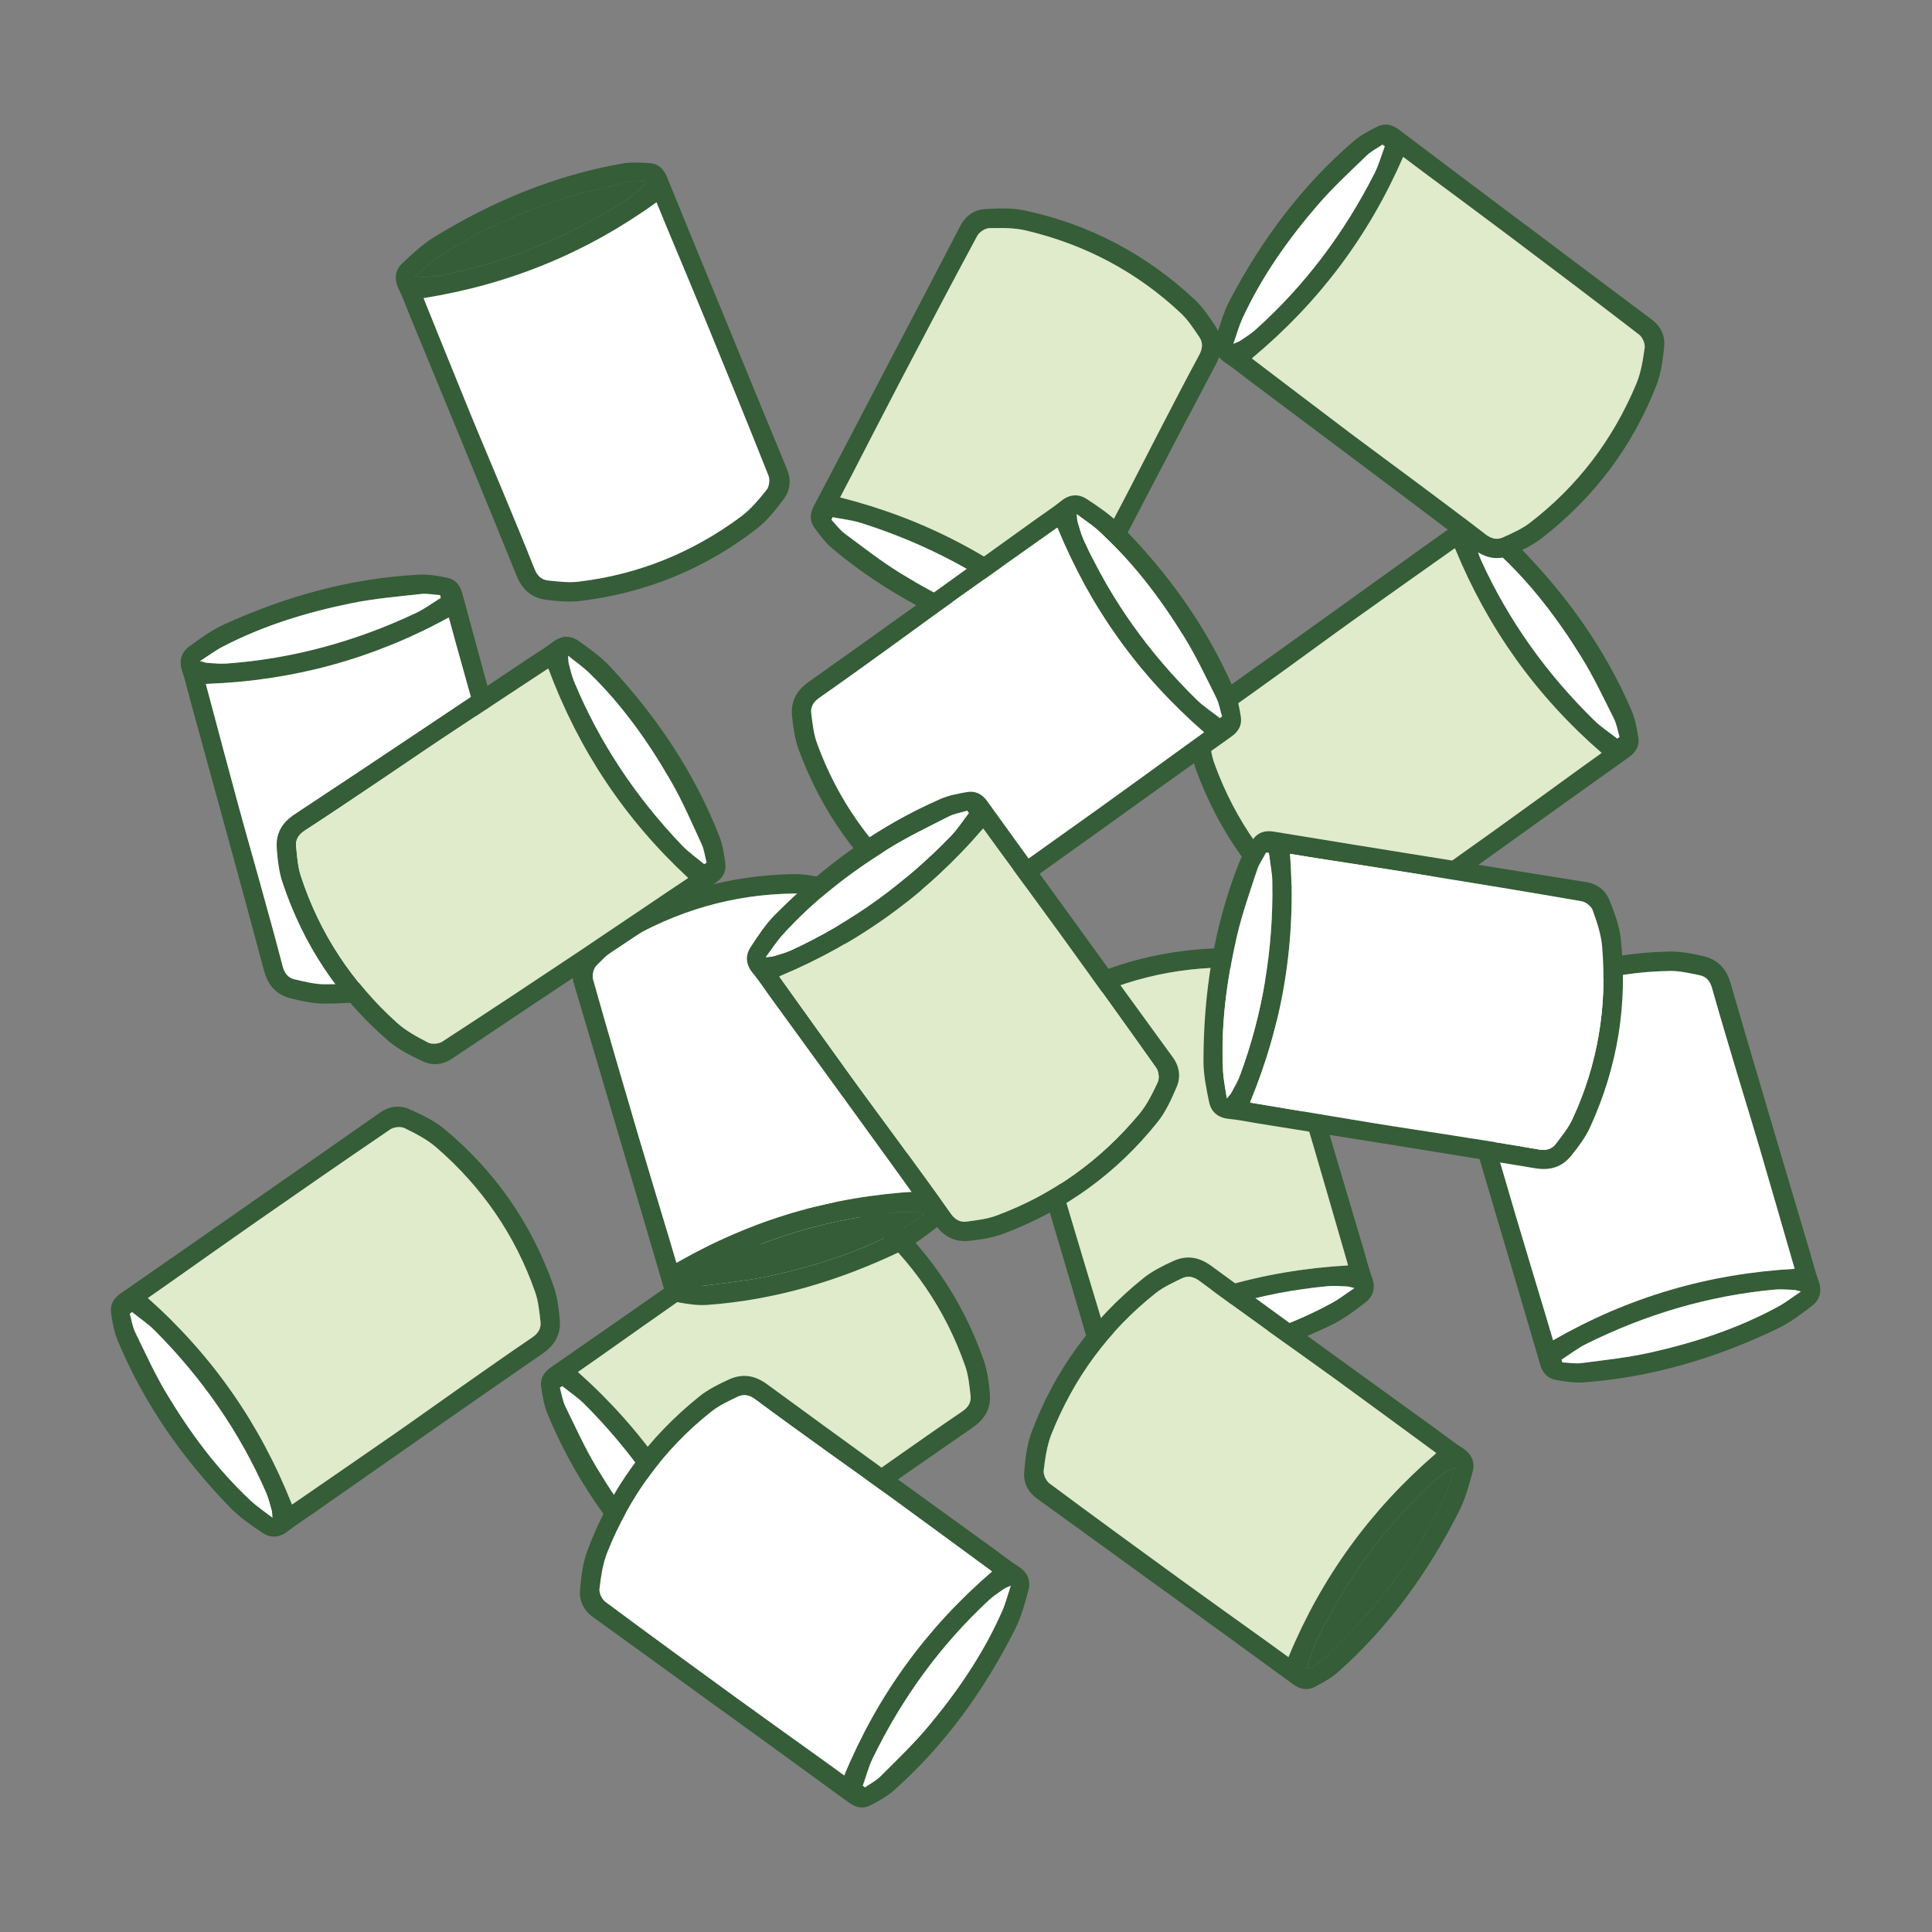 <?xml version="1.0" encoding="UTF-8"?>
<svg id="_レイヤー_1" data-name="レイヤー 1" xmlns="http://www.w3.org/2000/svg" viewBox="0 0 512 512">
  <rect x="0" y="0" width="512" height="512" fill="#808080" stroke="none"/>
  <defs>
    <style>
      .cls-1 {
        fill: #dfebca;
      }

      .cls-2 {
        fill: #fff;
      }

      .cls-3 {
        fill: #355d37;
      }
    </style>
  </defs>
  <g>
    <path class="cls-3" d="M397.62,225.02c-11.35,8.13-22.71,16.23-34.02,24.4-2.51,1.81-5.26,2.14-7.9,1-3.23-1.4-6.55-2.93-9.26-5.11-13.57-10.95-23.36-24.73-29.4-41.09-1.03-2.8-1.48-5.88-1.79-8.88-.41-3.86,1.04-6.79,4.43-9.19,20.26-14.34,40.38-28.88,60.55-43.35,2.1-1.51,4.29-2.91,6.28-4.54,2.21-1.81,4.59-2.02,6.81-.56,3.06,2.01,6.17,4.09,8.73,6.66,12.71,12.81,23.17,27.25,30.32,43.91.95,2.22,1.4,4.69,1.79,7.1.36,2.2-.56,3.93-2.47,5.28-11.39,8.08-22.72,16.24-34.07,24.37h0ZM385.59,145.33s-.13,0-.23.08c-8.96,6.35-17.94,12.68-26.88,19.06-5.78,4.13-11.49,8.35-17.25,12.51-6.24,4.5-12.47,9.01-18.78,13.41-1.58,1.1-2.36,2.45-2.13,4.22.35,2.61.62,5.31,1.5,7.76,5.47,15.09,14.5,27.77,26.74,38.09,2.47,2.08,5.5,3.57,8.45,4.98.99.47,2.83.27,3.75-.38,11.81-8.25,23.55-16.61,35.26-24.99,7.67-5.49,15.29-11.06,22.93-16.59,1.86-1.35,3.74-2.68,5.49-3.94-17.33-15.03-30.16-33-38.87-54.2ZM390.7,141.73c.11,1.11.09,1.55.21,1.95.49,1.6.89,3.25,1.58,4.77,7.29,16.06,17.43,30.13,30.01,42.46,1.84,1.8,4.05,3.22,6.09,4.82.2-.15.4-.3.6-.45-.49-1.63-.75-3.38-1.5-4.88-2.75-5.47-5.36-11.04-8.58-16.24-6.37-10.3-13.68-19.91-22.69-28.09-1.63-1.48-3.51-2.68-5.72-4.35Z"/>
    <path class="cls-1" d="M385.59,145.33c8.71,21.2,21.55,39.17,38.87,54.2-1.75,1.26-3.63,2.59-5.49,3.94-7.64,5.53-15.26,11.1-22.93,16.59-11.72,8.38-23.45,16.74-35.26,24.99-.92.65-2.76.85-3.75.38-2.94-1.4-5.98-2.9-8.45-4.98-12.24-10.32-21.27-23-26.74-38.09-.89-2.45-1.15-5.15-1.5-7.76-.24-1.77.55-3.12,2.13-4.22,6.31-4.4,12.54-8.91,18.78-13.41,5.76-4.15,11.47-8.38,17.25-12.51,8.94-6.38,17.91-12.71,26.88-19.06.1-.07.24-.08.23-.08Z"/>
    <path class="cls-2" d="M390.7,141.73c2.21,1.67,4.09,2.87,5.72,4.35,9.02,8.18,16.32,17.79,22.69,28.09,3.21,5.19,5.83,10.77,8.58,16.24.75,1.5,1.01,3.25,1.5,4.88-.2.15-.4.3-.6.45-2.04-1.6-4.25-3.02-6.09-4.82-12.58-12.32-22.71-26.4-30.01-42.46-.69-1.52-1.08-3.17-1.58-4.77-.12-.4-.1-.85-.21-1.95Z"/>
  </g>
  <g>
    <path class="cls-3" d="M235.12,96.97c6.47-12.37,12.96-24.72,19.38-37.11,1.43-2.75,3.73-4.28,6.6-4.45,3.51-.21,7.17-.34,10.57.39,17.05,3.66,32,11.55,44.76,23.43,2.19,2.04,3.97,4.59,5.6,7.12,2.1,3.26,2.14,6.53.19,10.2-11.62,21.93-23.03,43.98-34.52,65.98-1.2,2.29-2.52,4.53-3.56,6.88-1.16,2.61-3.18,3.87-5.83,3.57-3.63-.42-7.35-.87-10.79-2.02-17.12-5.71-32.96-13.88-46.86-25.53-1.85-1.55-3.36-3.56-4.8-5.53-1.31-1.8-1.27-3.76-.17-5.83,6.52-12.34,12.96-24.73,19.43-37.11h0ZM281.77,162.69s.11-.07.17-.17c5.14-9.71,10.3-19.4,15.4-29.13,3.3-6.29,6.49-12.63,9.76-18.94,3.54-6.83,7.07-13.66,10.72-20.43.91-1.69,1.01-3.25,0-4.73-1.49-2.17-2.94-4.46-4.84-6.25-11.68-11-25.45-18.25-41.03-21.95-3.14-.75-6.52-.71-9.78-.64-1.1.03-2.64,1.03-3.18,2.03-6.83,12.69-13.53,25.44-20.22,38.2-4.38,8.36-8.67,16.76-13,25.14-1.06,2.04-2.13,4.08-3.13,5.99,22.24,5.61,41.8,15.87,59.13,30.87ZM278.83,168.2c-.6-.94-.78-1.35-1.07-1.65-1.16-1.21-2.26-2.5-3.56-3.55-13.75-11.05-29.14-19.05-45.92-24.38-2.45-.78-5.07-1.05-7.61-1.56-.11.22-.22.45-.34.67,1.17,1.24,2.19,2.68,3.54,3.68,4.92,3.64,9.76,7.44,14.97,10.63,10.33,6.32,21.18,11.61,32.92,14.85,2.12.59,4.34.81,7.07,1.31Z"/>
    <path class="cls-1" d="M281.77,162.69c-17.32-15-36.89-25.26-59.13-30.87,1-1.91,2.07-3.95,3.13-5.99,4.33-8.38,8.62-16.78,13-25.14,6.68-12.76,13.39-25.52,20.22-38.2.53-.99,2.08-2,3.18-2.03,3.26-.07,6.64-.11,9.78.64,15.58,3.7,29.35,10.95,41.03,21.95,1.9,1.79,3.35,4.08,4.84,6.25,1.01,1.48.92,3.03,0,4.73-3.65,6.77-7.18,13.6-10.72,20.43-3.27,6.3-6.46,12.65-9.76,18.94-5.1,9.73-10.26,19.42-15.4,29.13-.06.11-.18.18-.17.17Z"/>
    <path class="cls-2" d="M278.83,168.2c-2.72-.49-4.94-.72-7.07-1.31-11.74-3.24-22.59-8.53-32.92-14.85-5.21-3.19-10.06-6.99-14.97-10.63-1.35-1-2.37-2.44-3.54-3.68.11-.22.22-.45.34-.67,2.54.51,5.16.78,7.61,1.56,16.78,5.33,32.17,13.33,45.92,24.38,1.3,1.04,2.4,2.34,3.56,3.55.29.3.47.71,1.07,1.65Z"/>
  </g>
  <g>
    <path class="cls-3" d="M277.98,320.56c-3.95-13.38-7.88-26.78-11.88-40.15-.89-2.97-.3-5.67,1.65-7.79,2.38-2.59,4.92-5.23,7.87-7.07,14.8-9.22,31.03-13.95,48.46-14.29,2.99-.06,6.04.53,8.98,1.22,3.77.88,6.08,3.21,7.23,7.2,6.9,23.84,14.02,47.62,21.07,71.42.73,2.48,1.34,5,2.23,7.42.98,2.68.4,5-1.71,6.62-2.9,2.23-5.89,4.49-9.16,6.06-16.28,7.8-33.34,12.94-51.43,14.23-2.41.17-4.89-.22-7.29-.64-2.19-.38-3.52-1.82-4.18-4.07-3.9-13.41-7.88-26.79-11.84-40.18h0ZM357.2,335.35s.04-.12,0-.24c-3.05-10.55-6.09-21.11-9.18-31.64-2-6.81-4.12-13.59-6.15-20.4-2.2-7.37-4.42-14.73-6.5-22.14-.52-1.85-1.54-3.04-3.29-3.39-2.58-.53-5.22-1.16-7.82-1.13-16.05.22-30.98,4.58-44.75,12.76-2.78,1.65-5.18,4.02-7.47,6.34-.77.78-1.18,2.58-.88,3.67,3.91,13.87,7.96,27.69,12.03,41.51,2.67,9.05,5.43,18.07,8.14,27.11.66,2.2,1.31,4.41,1.92,6.48,19.88-11.43,41.08-17.66,63.96-18.93ZM358.92,341.36c-1.08-.25-1.5-.42-1.92-.44-1.67-.06-3.37-.23-5.03-.08-17.57,1.62-34.19,6.57-49.95,14.41-2.31,1.15-4.37,2.77-6.55,4.17.07.24.15.48.22.72,1.7.08,3.44.4,5.1.18,6.07-.8,12.19-1.44,18.15-2.77,11.82-2.64,23.3-6.38,33.98-12.22,1.93-1.05,3.69-2.43,5.99-3.97Z"/>
    <path class="cls-1" d="M357.2,335.35c-22.88,1.27-44.07,7.5-63.96,18.93-.61-2.07-1.25-4.28-1.92-6.48-2.71-9.04-5.47-18.06-8.14-27.11-4.07-13.82-8.12-27.65-12.03-41.51-.31-1.09.1-2.89.88-3.67,2.29-2.32,4.7-4.69,7.47-6.34,13.77-8.18,28.7-12.54,44.75-12.76,2.6-.03,5.24.6,7.82,1.13,1.75.36,2.77,1.54,3.29,3.39,2.08,7.4,4.3,14.77,6.5,22.14,2.03,6.8,4.15,13.58,6.15,20.4,3.1,10.54,6.13,21.09,9.18,31.64.03.12,0,.26,0,.24Z"/>
    <path class="cls-2" d="M358.92,341.36c-2.3,1.54-4.05,2.92-5.99,3.97-10.69,5.84-22.17,9.58-33.98,12.22-5.96,1.33-12.08,1.97-18.15,2.77-1.66.22-3.4-.11-5.1-.18-.07-.24-.15-.48-.22-.72,2.18-1.4,4.25-3.03,6.55-4.17,15.77-7.83,32.39-12.79,49.95-14.41,1.66-.15,3.35.02,5.03.08.42.01.83.18,1.92.44Z"/>
  </g>
  <g>
    <path class="cls-3" d="M396.32,321.47c-3.95-13.38-7.88-26.78-11.88-40.15-.89-2.97-.3-5.67,1.65-7.79,2.38-2.59,4.92-5.23,7.87-7.07,14.8-9.22,31.03-13.95,48.46-14.29,2.99-.06,6.04.53,8.98,1.22,3.77.88,6.08,3.21,7.23,7.2,6.9,23.84,14.02,47.62,21.07,71.42.73,2.48,1.34,5,2.23,7.42.98,2.68.4,5-1.71,6.62-2.9,2.23-5.89,4.49-9.16,6.06-16.28,7.8-33.34,12.94-51.43,14.23-2.41.17-4.89-.22-7.29-.64-2.19-.38-3.52-1.82-4.18-4.07-3.9-13.41-7.88-26.79-11.84-40.18h0ZM475.54,336.26s.04-.12,0-.24c-3.05-10.55-6.09-21.11-9.18-31.64-2-6.81-4.12-13.59-6.15-20.4-2.2-7.37-4.42-14.73-6.5-22.14-.52-1.85-1.54-3.04-3.29-3.39-2.58-.53-5.22-1.16-7.82-1.13-16.05.22-30.98,4.58-44.75,12.76-2.78,1.65-5.18,4.02-7.47,6.34-.77.78-1.18,2.58-.88,3.67,3.91,13.87,7.96,27.69,12.03,41.51,2.67,9.05,5.43,18.07,8.14,27.11.66,2.2,1.31,4.41,1.92,6.48,19.88-11.43,41.08-17.66,63.96-18.93ZM477.26,342.27c-1.08-.25-1.5-.42-1.92-.44-1.67-.06-3.37-.23-5.03-.08-17.57,1.62-34.19,6.57-49.95,14.41-2.31,1.15-4.37,2.77-6.55,4.17.07.24.15.48.22.72,1.7.08,3.44.4,5.1.18,6.07-.8,12.19-1.44,18.15-2.77,11.82-2.64,23.3-6.38,33.98-12.22,1.93-1.05,3.69-2.43,5.99-3.97Z"/>
    <path class="cls-2" d="M475.54,336.26c-22.88,1.27-44.07,7.5-63.96,18.93-.61-2.07-1.25-4.28-1.92-6.48-2.71-9.04-5.47-18.06-8.14-27.11-4.07-13.82-8.12-27.65-12.03-41.51-.31-1.09.1-2.89.88-3.67,2.29-2.32,4.7-4.69,7.47-6.34,13.77-8.18,28.7-12.54,44.75-12.76,2.6-.03,5.24.6,7.82,1.13,1.75.36,2.77,1.54,3.29,3.39,2.08,7.4,4.3,14.77,6.5,22.14,2.03,6.8,4.15,13.58,6.15,20.4,3.1,10.54,6.13,21.09,9.18,31.64.03.12,0,.26,0,.24Z"/>
    <path class="cls-2" d="M477.26,342.27c-2.3,1.54-4.05,2.92-5.99,3.97-10.69,5.84-22.17,9.58-33.98,12.22-5.96,1.33-12.08,1.97-18.15,2.77-1.66.22-3.4-.11-5.1-.18-.07-.24-.15-.48-.22-.72,2.18-1.4,4.25-3.03,6.55-4.17,15.77-7.83,32.39-12.79,49.95-14.41,1.66-.15,3.35.02,5.03.08.42.01.83.18,1.92.44Z"/>
  </g>
  <g>
    <path class="cls-3" d="M308.78,421.74c-11.3-8.19-22.58-16.41-33.91-24.56-2.52-1.81-3.69-4.31-3.44-7.18.3-3.5.71-7.14,1.93-10.4,6.1-16.34,16.07-29.98,29.68-40.89,2.33-1.87,5.11-3.26,7.86-4.51,3.53-1.6,6.77-1.16,10.12,1.29,20.01,14.68,40.16,29.18,60.27,43.74,2.09,1.52,4.11,3.15,6.29,4.52,2.42,1.53,3.37,3.71,2.68,6.29-.94,3.53-1.93,7.15-3.56,10.39-8.14,16.11-18.52,30.6-32.07,42.65-1.8,1.6-4.01,2.81-6.16,3.94-1.97,1.04-3.9.71-5.79-.68-11.27-8.25-22.59-16.42-33.89-24.62h0ZM380.58,385.14s-.05-.12-.15-.19c-8.86-6.5-17.7-13.01-26.58-19.47-5.74-4.18-11.56-8.26-17.32-12.41-6.24-4.5-12.49-8.98-18.66-13.58-1.54-1.15-3.07-1.47-4.68-.68-2.37,1.16-4.84,2.26-6.88,3.88-12.58,9.96-21.76,22.53-27.68,37.41-1.19,3-1.65,6.35-2.05,9.59-.13,1.09.64,2.77,1.54,3.44,11.56,8.6,23.2,17.09,34.86,25.55,7.63,5.54,15.32,11.01,22.99,16.51,1.87,1.34,3.73,2.7,5.47,3.97,8.78-21.19,21.77-39.05,39.13-54.01ZM385.61,388.85c-1.01.46-1.44.58-1.79.82-1.36.97-2.81,1.87-4.03,3.01-12.93,12-23.08,26.06-30.79,41.89-1.13,2.31-1.78,4.86-2.65,7.3.2.14.41.29.61.43,1.4-.98,2.97-1.78,4.15-2.97,4.32-4.34,8.78-8.58,12.69-13.27,7.75-9.3,14.57-19.27,19.47-30.41.89-2.01,1.44-4.18,2.32-6.8Z"/>
    <path class="cls-1" d="M380.58,385.14c-17.36,14.96-30.35,32.82-39.13,54.01-1.75-1.27-3.6-2.62-5.47-3.97-7.66-5.5-15.35-10.97-22.99-16.51-11.66-8.47-23.3-16.96-34.86-25.55-.9-.67-1.68-2.35-1.54-3.44.4-3.24.86-6.58,2.05-9.59,5.92-14.88,15.09-27.45,27.68-37.41,2.04-1.62,4.52-2.72,6.88-3.88,1.61-.79,3.13-.47,4.68.68,6.17,4.6,12.42,9.08,18.66,13.58,5.76,4.15,11.57,8.23,17.32,12.41,8.88,6.46,17.72,12.98,26.58,19.47.1.07.15.2.15.19Z"/>
    <path class="cls-3" d="M385.61,388.85c-.88,2.62-1.43,4.79-2.32,6.8-4.91,11.14-11.72,21.11-19.47,30.41-3.91,4.69-8.37,8.93-12.69,13.27-1.18,1.19-2.76,1.99-4.15,2.97-.2-.14-.41-.29-.61-.43.87-2.44,1.52-4.99,2.65-7.3,7.71-15.83,17.86-29.89,30.79-41.89,1.22-1.13,2.66-2.03,4.03-3.01.34-.24.77-.36,1.79-.82Z"/>
  </g>
  <g>
    <path class="cls-3" d="M378.89,227.09c13.78,2.22,27.55,4.48,41.34,6.65,3.06.48,5.24,2.19,6.31,4.86,1.31,3.27,2.59,6.69,2.97,10.15,1.91,17.33-.84,34.01-8.07,49.87-1.24,2.72-3.09,5.22-4.98,7.57-2.43,3.02-5.52,4.09-9.62,3.41-24.48-4.09-49-7.95-73.51-11.89-2.55-.41-5.09-.96-7.66-1.2-2.85-.27-4.68-1.8-5.23-4.4-.75-3.58-1.5-7.25-1.5-10.88,0-18.05,2.75-35.66,9.41-52.53.89-2.24,2.31-4.31,3.73-6.3,1.29-1.81,3.17-2.39,5.48-2.01,13.77,2.29,27.56,4.48,41.35,6.71h0ZM331.29,292.13s.1.09.22.11c10.83,1.81,21.66,3.64,32.5,5.4,7.01,1.14,14.04,2.16,21.05,3.28,7.6,1.2,15.2,2.39,22.77,3.71,1.9.33,3.4-.07,4.48-1.5,1.59-2.1,3.3-4.2,4.4-6.56,6.75-14.56,9.27-29.92,7.85-45.87-.29-3.22-1.39-6.41-2.49-9.48-.37-1.03-1.82-2.18-2.93-2.37-14.19-2.47-28.41-4.8-42.63-7.1-9.31-1.51-18.64-2.92-27.96-4.38-2.27-.36-4.54-.73-6.67-1.08,1.71,22.87-1.84,44.67-10.59,65.85ZM325.12,291.08c.7-.87,1.03-1.17,1.22-1.54.78-1.48,1.66-2.94,2.24-4.5,6.14-16.54,8.86-33.67,8.61-51.27-.04-2.57-.61-5.14-.93-7.71-.25-.04-.49-.07-.74-.11-.8,1.5-1.85,2.92-2.37,4.52-1.9,5.82-3.97,11.62-5.35,17.57-2.73,11.79-4.32,23.76-3.68,35.92.12,2.2.6,4.38.99,7.12Z"/>
    <path class="cls-2" d="M331.29,292.13c8.75-21.18,12.3-42.98,10.59-65.85,2.13.34,4.4.72,6.67,1.08,9.32,1.46,18.65,2.87,27.96,4.38,14.22,2.31,28.44,4.64,42.63,7.1,1.11.19,2.56,1.34,2.93,2.37,1.1,3.07,2.2,6.26,2.49,9.48,1.42,15.95-1.11,31.31-7.85,45.87-1.09,2.36-2.81,4.46-4.4,6.56-1.08,1.43-2.59,1.83-4.48,1.5-7.58-1.32-15.18-2.51-22.77-3.71-7.01-1.11-14.04-2.13-21.05-3.28-10.84-1.76-21.67-3.6-32.5-5.4-.12-.02-.23-.11-.22-.11Z"/>
    <path class="cls-2" d="M325.12,291.08c-.39-2.74-.88-4.92-.99-7.12-.64-12.16.95-24.13,3.68-35.92,1.38-5.95,3.45-11.75,5.35-17.57.52-1.59,1.57-3.02,2.37-4.52.25.04.49.07.74.11.32,2.57.89,5.14.93,7.71.24,17.61-2.47,34.73-8.61,51.27-.58,1.56-1.46,3.01-2.24,4.5-.19.37-.53.67-1.22,1.54Z"/>
  </g>
  <g>
    <path class="cls-3" d="M180.32,338.45c11.45-7.98,22.91-15.94,34.33-23.96,2.54-1.78,5.29-2.07,7.91-.9,3.21,1.44,6.51,3.01,9.19,5.23,13.43,11.13,23.05,25.02,28.88,41.46,1,2.82,1.41,5.9,1.68,8.9.36,3.86-1.12,6.78-4.54,9.14-20.44,14.08-40.74,28.36-61.09,42.57-2.12,1.48-4.32,2.85-6.34,4.46-2.24,1.78-4.61,1.96-6.82.47-3.03-2.05-6.12-4.17-8.64-6.78-12.55-12.97-22.82-27.54-29.76-44.29-.92-2.23-1.34-4.71-1.7-7.12-.33-2.2.61-3.92,2.54-5.25,11.49-7.94,22.92-15.95,34.38-23.93h0ZM191.33,418.28s.13,0,.23-.08c9.04-6.23,18.1-12.45,27.12-18.72,5.83-4.05,11.59-8.21,17.41-12.28,6.3-4.42,12.58-8.85,18.95-13.17,1.59-1.08,2.39-2.42,2.18-4.19-.32-2.61-.55-5.32-1.4-7.77-5.28-15.16-14.14-27.95-26.25-38.42-2.44-2.11-5.45-3.64-8.38-5.08-.99-.49-2.82-.3-3.76.33-11.92,8.1-23.75,16.31-35.58,24.54-7.74,5.39-15.43,10.86-23.14,16.29-1.88,1.32-3.77,2.63-5.54,3.87,17.13,15.25,29.74,33.38,38.18,54.69ZM186.18,421.82c-.1-1.11-.07-1.55-.19-1.96-.47-1.61-.85-3.27-1.52-4.79-7.09-16.15-17.05-30.35-29.46-42.84-1.82-1.83-4.01-3.27-6.03-4.9-.2.15-.4.29-.61.44.47,1.64.7,3.39,1.44,4.9,2.68,5.51,5.22,11.11,8.37,16.35,6.24,10.38,13.42,20.08,22.34,28.38,1.61,1.5,3.47,2.73,5.66,4.42Z"/>
    <path class="cls-1" d="M191.33,418.28c-8.44-21.31-21.05-39.44-38.18-54.69,1.77-1.23,3.66-2.54,5.54-3.87,7.71-5.43,15.4-10.9,23.14-16.29,11.82-8.23,23.66-16.44,35.58-24.54.93-.63,2.77-.81,3.76-.33,2.93,1.44,5.94,2.97,8.38,5.08,12.11,10.48,20.97,23.27,26.25,38.42.86,2.46,1.09,5.16,1.4,7.77.22,1.78-.59,3.12-2.18,4.19-6.37,4.32-12.65,8.75-18.95,13.17-5.81,4.08-11.58,8.23-17.41,12.28-9.02,6.27-18.07,12.48-27.12,18.72-.1.07-.24.08-.23.08Z"/>
    <path class="cls-2" d="M186.18,421.82c-2.19-1.7-4.05-2.92-5.66-4.42-8.91-8.29-16.1-18-22.34-28.38-3.15-5.24-5.69-10.84-8.37-16.35-.73-1.51-.97-3.26-1.44-4.9.2-.15.4-.29.61-.44,2.02,1.62,4.21,3.07,6.03,4.9,12.42,12.48,22.37,26.68,29.46,42.84.67,1.53,1.04,3.18,1.52,4.79.12.4.09.85.19,1.96Z"/>
  </g>
  <g>
    <path class="cls-3" d="M133.51,197.65c3.68,13.46,7.33,26.93,11.05,40.38.83,2.99.18,5.67-1.81,7.75-2.43,2.54-5.02,5.12-8.01,6.9-14.99,8.92-31.31,13.31-48.74,13.29-2.99,0-6.03-.66-8.95-1.4-3.76-.96-6.01-3.33-7.08-7.35-6.41-23.98-13.04-47.9-19.6-71.84-.68-2.49-1.24-5.03-2.07-7.47-.93-2.7-.3-5,1.85-6.58,2.95-2.17,5.98-4.36,9.28-5.87,16.43-7.47,33.6-12.26,51.71-13.17,2.41-.12,4.89.32,7.28.79,2.19.42,3.48,1.89,4.09,4.16,3.62,13.48,7.33,26.95,11.01,40.41h0ZM54.61,181.24s-.04.12,0,.24c2.84,10.61,5.65,21.23,8.53,31.83,1.86,6.85,3.84,13.68,5.73,20.52,2.05,7.41,4.12,14.82,6.05,22.27.48,1.86,1.47,3.07,3.22,3.46,2.57.58,5.19,1.27,7.8,1.29,16.05.11,31.07-3.94,45-11.83,2.81-1.59,5.26-3.92,7.6-6.19.79-.77,1.23-2.56.95-3.65-3.63-13.94-7.39-27.85-11.18-41.75-2.48-9.1-5.05-18.18-7.58-27.27-.62-2.22-1.21-4.44-1.78-6.52-20.12,11.02-41.43,16.81-64.33,17.61ZM53.01,175.19c1.08.28,1.49.45,1.91.48,1.67.09,3.36.3,5.02.18,17.59-1.26,34.31-5.87,50.24-13.38,2.33-1.1,4.43-2.68,6.64-4.04-.07-.24-.14-.48-.21-.72-1.7-.11-3.43-.47-5.1-.29-6.08.68-12.22,1.19-18.21,2.4-11.87,2.39-23.42,5.9-34.23,11.52-1.95,1.01-3.74,2.36-6.07,3.85Z"/>
    <path class="cls-2" d="M54.61,181.24c22.9-.8,44.22-6.59,64.33-17.61.57,2.08,1.17,4.3,1.78,6.52,2.53,9.09,5.1,18.17,7.58,27.27,3.79,13.9,7.55,27.81,11.18,41.75.28,1.09-.16,2.88-.95,3.65-2.34,2.27-4.79,4.6-7.6,6.19-13.93,7.89-28.96,11.95-45,11.83-2.6-.02-5.23-.71-7.8-1.29-1.75-.39-2.74-1.6-3.22-3.46-1.93-7.44-4-14.85-6.05-22.27-1.89-6.85-3.87-13.67-5.73-20.52-2.88-10.6-5.69-21.22-8.53-31.83-.03-.12,0-.26,0-.24Z"/>
    <path class="cls-2" d="M53.01,175.19c2.33-1.49,4.11-2.84,6.07-3.85,10.8-5.61,22.36-9.12,34.23-11.52,5.99-1.21,12.12-1.72,18.21-2.4,1.67-.19,3.4.18,5.1.29.07.24.14.48.21.72-2.21,1.36-4.31,2.94-6.64,4.04-15.93,7.51-32.65,12.12-50.24,13.38-1.66.12-3.35-.09-5.02-.18-.42-.02-.83-.2-1.91-.48Z"/>
  </g>
  <g>
    <path class="cls-3" d="M292.28,219.56c-11.35,8.13-22.71,16.23-34.02,24.4-2.51,1.81-5.26,2.14-7.9,1-3.23-1.4-6.55-2.93-9.26-5.11-13.57-10.95-23.36-24.73-29.4-41.09-1.03-2.8-1.48-5.88-1.79-8.88-.41-3.86,1.04-6.79,4.43-9.19,20.26-14.34,40.38-28.88,60.55-43.35,2.1-1.51,4.29-2.91,6.28-4.54,2.21-1.81,4.59-2.02,6.81-.56,3.06,2.01,6.17,4.09,8.73,6.66,12.71,12.81,23.17,27.25,30.32,43.91.95,2.22,1.4,4.69,1.79,7.1.36,2.2-.56,3.93-2.47,5.28-11.39,8.08-22.72,16.24-34.07,24.37h0ZM280.25,139.87s-.13,0-.23.08c-8.96,6.35-17.94,12.68-26.88,19.06-5.78,4.13-11.49,8.35-17.25,12.51-6.24,4.5-12.47,9.01-18.78,13.41-1.58,1.1-2.36,2.45-2.13,4.22.35,2.61.62,5.31,1.5,7.76,5.47,15.09,14.5,27.77,26.74,38.09,2.47,2.08,5.5,3.57,8.45,4.98.99.47,2.83.27,3.75-.38,11.81-8.25,23.55-16.61,35.26-24.99,7.67-5.49,15.29-11.06,22.93-16.59,1.86-1.35,3.74-2.68,5.49-3.94-17.33-15.03-30.16-33-38.87-54.2ZM285.36,136.27c.11,1.11.09,1.55.21,1.95.49,1.6.89,3.25,1.58,4.77,7.29,16.06,17.43,30.13,30.01,42.46,1.84,1.8,4.05,3.22,6.09,4.82.2-.15.4-.3.6-.45-.49-1.63-.75-3.38-1.5-4.88-2.75-5.47-5.36-11.04-8.58-16.24-6.37-10.3-13.68-19.91-22.69-28.09-1.63-1.48-3.51-2.68-5.72-4.35Z"/>
    <path class="cls-2" d="M280.25,139.87c8.71,21.2,21.55,39.17,38.87,54.2-1.75,1.26-3.63,2.59-5.49,3.94-7.64,5.53-15.26,11.1-22.93,16.59-11.72,8.38-23.45,16.74-35.26,24.99-.92.65-2.76.85-3.75.38-2.94-1.4-5.98-2.9-8.45-4.98-12.24-10.32-21.27-23-26.74-38.09-.89-2.45-1.15-5.15-1.5-7.76-.24-1.77.55-3.12,2.13-4.22,6.31-4.4,12.54-8.91,18.78-13.41,5.76-4.15,11.47-8.38,17.25-12.51,8.94-6.38,17.91-12.71,26.88-19.06.1-.07.24-.08.23-.08Z"/>
    <path class="cls-2" d="M285.36,136.27c2.21,1.67,4.09,2.87,5.72,4.35,9.02,8.18,16.32,17.79,22.69,28.09,3.21,5.19,5.83,10.77,8.58,16.24.75,1.5,1.01,3.25,1.5,4.88-.2.15-.4.3-.6.45-2.04-1.6-4.25-3.02-6.09-4.82-12.58-12.32-22.71-26.4-30.01-42.46-.69-1.52-1.08-3.17-1.58-4.77-.12-.4-.1-.85-.21-1.95Z"/>
  </g>
  <g>
    <path class="cls-3" d="M192.62,85.59c5.3,12.91,10.58,25.83,15.93,38.72,1.19,2.86.88,5.61-.84,7.92-2.1,2.82-4.36,5.7-7.1,7.84-13.78,10.69-29.43,17.06-46.74,19.18-2.97.36-6.07.09-9.05-.29-3.85-.49-6.37-2.57-7.93-6.42-9.31-23.01-18.83-45.93-28.28-68.88-.98-2.39-1.85-4.84-2.98-7.16-1.25-2.57-.91-4.93,1.02-6.76,2.66-2.51,5.4-5.07,8.49-6.96,15.39-9.43,31.84-16.29,49.7-19.43,2.38-.42,4.89-.28,7.32-.12,2.22.15,3.69,1.45,4.57,3.62,5.25,12.94,10.58,25.84,15.89,38.75h0ZM112.3,79s-.02.13.02.24c4.12,10.18,8.22,20.37,12.38,30.54,2.69,6.57,5.49,13.1,8.21,19.66,2.94,7.11,5.91,14.2,8.74,21.35.71,1.79,1.84,2.86,3.62,3.04,2.62.26,5.31.62,7.89.32,15.94-1.86,30.35-7.73,43.21-17.28,2.59-1.93,4.74-4.53,6.78-7.08.69-.86.91-2.69.49-3.74-5.32-13.39-10.76-26.73-16.23-40.06-3.58-8.73-7.25-17.42-10.88-26.13-.88-2.12-1.75-4.26-2.57-6.25-18.61,13.41-39.05,21.78-61.68,25.38ZM109.97,73.2c1.1.14,1.53.27,1.95.24,1.67-.11,3.37-.12,5.01-.44,17.31-3.41,33.33-10.04,48.21-19.45,2.18-1.38,4.07-3.2,6.09-4.82-.1-.23-.2-.46-.3-.69-1.7.1-3.46-.05-5.09.34-5.96,1.42-11.98,2.68-17.77,4.62-11.48,3.84-22.52,8.74-32.55,15.64-1.81,1.25-3.42,2.8-5.55,4.57Z"/>
    <path class="cls-2" d="M112.3,79c22.63-3.61,43.07-11.97,61.68-25.38.82,1.99,1.69,4.13,2.57,6.25,3.63,8.71,7.3,17.4,10.88,26.13,5.47,13.33,10.91,26.67,16.23,40.06.42,1.05.19,2.88-.49,3.74-2.04,2.54-4.19,5.15-6.78,7.08-12.86,9.55-27.27,15.42-43.21,17.28-2.59.3-5.27-.06-7.89-.32-1.78-.18-2.91-1.25-3.62-3.04-2.83-7.15-5.79-14.25-8.74-21.35-2.72-6.56-5.52-13.09-8.21-19.66-4.16-10.16-8.26-20.35-12.38-30.54-.05-.11-.02-.25-.02-.24Z"/>
    <path class="cls-3" d="M109.97,73.2c2.13-1.77,3.73-3.32,5.55-4.57,10.03-6.9,21.07-11.8,32.55-15.64,5.79-1.93,11.82-3.2,17.77-4.62,1.63-.39,3.39-.24,5.09-.34.1.23.2.46.3.69-2.02,1.62-3.91,3.45-6.09,4.82-14.88,9.41-30.91,16.04-48.21,19.45-1.63.32-3.33.33-5.01.44-.42.03-.85-.1-1.95-.24Z"/>
  </g>
  <g>
    <path class="cls-3" d="M164,300.95c-3.95-13.38-7.88-26.78-11.88-40.15-.89-2.97-.3-5.67,1.65-7.79,2.38-2.59,4.92-5.23,7.87-7.07,14.8-9.22,31.03-13.95,48.46-14.29,2.99-.06,6.04.53,8.98,1.22,3.77.88,6.08,3.21,7.23,7.2,6.9,23.84,14.02,47.62,21.07,71.42.73,2.48,1.34,5,2.23,7.42.98,2.68.4,5-1.71,6.62-2.9,2.23-5.89,4.49-9.16,6.06-16.28,7.8-33.34,12.94-51.43,14.23-2.41.17-4.89-.22-7.29-.64-2.19-.38-3.52-1.82-4.18-4.07-3.9-13.41-7.88-26.79-11.84-40.18h0ZM243.22,315.74s.04-.12,0-.24c-3.05-10.55-6.09-21.11-9.18-31.64-2-6.81-4.12-13.59-6.15-20.4-2.2-7.37-4.42-14.73-6.5-22.14-.52-1.85-1.54-3.04-3.29-3.39-2.58-.53-5.22-1.16-7.82-1.13-16.05.22-30.98,4.58-44.75,12.76-2.78,1.65-5.18,4.02-7.47,6.34-.77.78-1.18,2.58-.88,3.67,3.91,13.87,7.96,27.69,12.03,41.51,2.67,9.05,5.43,18.07,8.14,27.11.66,2.2,1.31,4.41,1.92,6.48,19.88-11.43,41.08-17.66,63.96-18.93ZM244.95,321.75c-1.08-.25-1.5-.42-1.92-.44-1.67-.06-3.37-.23-5.03-.08-17.57,1.62-34.19,6.57-49.95,14.41-2.31,1.15-4.37,2.77-6.55,4.17.07.24.15.48.22.72,1.7.08,3.44.4,5.1.18,6.07-.8,12.19-1.44,18.15-2.77,11.82-2.64,23.3-6.38,33.98-12.22,1.93-1.05,3.69-2.43,5.99-3.97Z"/>
    <path class="cls-2" d="M243.22,315.74c-22.88,1.27-44.07,7.5-63.96,18.93-.61-2.07-1.25-4.28-1.92-6.48-2.71-9.04-5.47-18.06-8.14-27.11-4.07-13.82-8.12-27.65-12.03-41.51-.31-1.09.1-2.89.88-3.67,2.29-2.32,4.7-4.69,7.47-6.34,13.77-8.18,28.7-12.54,44.75-12.76,2.6-.03,5.24.6,7.82,1.13,1.75.36,2.77,1.54,3.29,3.39,2.08,7.4,4.3,14.77,6.5,22.14,2.03,6.8,4.15,13.58,6.15,20.4,3.1,10.54,6.13,21.09,9.18,31.64.03.12,0,.26,0,.24Z"/>
    <path class="cls-3" d="M244.95,321.75c-2.3,1.54-4.05,2.92-5.99,3.97-10.69,5.84-22.17,9.58-33.98,12.22-5.96,1.33-12.08,1.97-18.15,2.77-1.66.22-3.4-.11-5.1-.18-.07-.24-.15-.48-.22-.72,2.18-1.4,4.25-3.03,6.55-4.17,15.77-7.83,32.39-12.79,49.95-14.41,1.66-.15,3.35.02,5.03.08.42.01.83.18,1.92.44Z"/>
  </g>
  <g>
    <path class="cls-3" d="M286.19,246.28c8.19,11.3,16.36,22.62,24.59,33.89,1.83,2.5,2.17,5.25,1.04,7.89-1.38,3.24-2.89,6.57-5.06,9.29-10.88,13.63-24.6,23.5-40.92,29.63-2.8,1.05-5.88,1.51-8.87,1.84-3.85.43-6.8-1-9.22-4.38-14.46-20.18-29.1-40.22-43.68-60.31-1.52-2.09-2.93-4.27-4.58-6.26-1.82-2.2-2.05-4.58-.6-6.81,1.99-3.07,4.05-6.19,6.62-8.76,12.74-12.79,27.12-23.32,43.74-30.57,2.21-.96,4.68-1.42,7.08-1.83,2.19-.37,3.93.54,5.3,2.44,8.14,11.34,16.36,22.63,24.56,33.93h0ZM206.57,258.75s0,.13.08.23c6.4,8.93,12.78,17.87,19.21,26.77,4.16,5.76,8.42,11.44,12.6,17.18,4.53,6.21,9.08,12.42,13.51,18.7,1.11,1.57,2.46,2.35,4.23,2.1,2.61-.37,5.3-.65,7.75-1.55,15.06-5.55,27.68-14.65,37.94-26.95,2.07-2.48,3.54-5.52,4.93-8.47.47-.99.25-2.83-.4-3.75-8.31-11.77-16.74-23.45-25.19-35.12-5.53-7.64-11.14-15.23-16.71-22.84-1.36-1.86-2.7-3.73-3.97-5.47-14.93,17.41-32.83,30.35-53.98,39.17ZM202.95,253.66c1.11-.12,1.55-.1,1.95-.23,1.6-.5,3.25-.91,4.76-1.6,16.02-7.38,30.04-17.6,42.29-30.24,1.79-1.85,3.2-4.07,4.79-6.12-.15-.2-.3-.4-.45-.6-1.63.5-3.37.77-4.87,1.53-5.46,2.78-11.01,5.42-16.19,8.67-10.26,6.43-19.83,13.79-27.96,22.85-1.47,1.64-2.66,3.52-4.32,5.74Z"/>
    <path class="cls-1" d="M206.57,258.75c21.15-8.82,39.05-21.76,53.98-39.17,1.27,1.75,2.61,3.62,3.97,5.47,5.57,7.61,11.18,15.2,16.71,22.84,8.45,11.67,16.87,23.36,25.19,35.12.65.92.86,2.75.4,3.75-1.39,2.95-2.86,5.99-4.93,8.47-10.25,12.3-22.88,21.4-37.94,26.95-2.44.9-5.14,1.18-7.75,1.55-1.77.25-3.13-.53-4.23-2.1-4.43-6.29-8.98-12.49-13.51-18.7-4.19-5.74-8.44-11.42-12.6-17.18-6.43-8.9-12.81-17.84-19.21-26.77-.07-.1-.08-.24-.08-.23Z"/>
    <path class="cls-2" d="M202.95,253.66c1.65-2.22,2.85-4.1,4.32-5.74,8.13-9.07,17.7-16.42,27.96-22.85,5.18-3.24,10.74-5.89,16.19-8.67,1.49-.76,3.24-1.03,4.87-1.53.15.2.3.4.45.6-1.59,2.05-2.99,4.27-4.79,6.12-12.25,12.64-26.27,22.86-42.29,30.24-1.51.7-3.16,1.1-4.76,1.6-.4.13-.85.1-1.95.23Z"/>
  </g>
  <g>
    <path class="cls-3" d="M154.7,257.25c-11.61,7.74-23.24,15.47-34.82,23.25-2.57,1.73-5.33,1.96-7.93.73-3.18-1.5-6.45-3.15-9.08-5.42-13.2-11.4-22.53-25.49-28.02-42.04-.94-2.84-1.28-5.93-1.5-8.93-.28-3.87,1.26-6.75,4.73-9.04,20.72-13.66,41.32-27.52,61.96-41.31,2.15-1.44,4.38-2.76,6.43-4.33,2.27-1.74,4.65-1.87,6.83-.33,2.99,2.11,6.03,4.29,8.5,6.95,12.28,13.23,22.25,28,28.85,44.89.88,2.25,1.24,4.74,1.56,7.15.29,2.21-.69,3.9-2.65,5.2-11.65,7.7-23.25,15.47-34.86,23.22h0ZM145.33,177.21s-.13,0-.23.07c-9.17,6.05-18.35,12.07-27.5,18.16-5.91,3.93-11.76,7.97-17.66,11.92-6.39,4.29-12.76,8.59-19.21,12.78-1.61,1.05-2.44,2.37-2.26,4.15.26,2.62.44,5.33,1.24,7.8,4.97,15.26,13.56,28.23,25.46,38.95,2.4,2.16,5.38,3.76,8.27,5.26.98.51,2.82.36,3.76-.25,12.08-7.85,24.09-15.82,36.08-23.81,7.85-5.23,15.65-10.54,23.47-15.81,1.91-1.29,3.83-2.56,5.62-3.75-16.82-15.6-29.05-33.99-37.05-55.46ZM150.56,173.78c.08,1.11.04,1.56.15,1.96.44,1.62.78,3.28,1.42,4.82,6.76,16.29,16.42,30.7,28.58,43.43,1.78,1.86,3.94,3.36,5.93,5.02.21-.14.41-.28.62-.43-.43-1.65-.63-3.4-1.34-4.93-2.57-5.56-4.99-11.22-8.03-16.51-6.02-10.5-13-20.35-21.75-28.83-1.58-1.53-3.42-2.8-5.57-4.54Z"/>
    <path class="cls-1" d="M145.33,177.21c8,21.48,20.23,39.87,37.05,55.46-1.79,1.2-3.71,2.47-5.62,3.75-7.82,5.27-15.62,10.58-23.47,15.81-11.99,7.99-24,15.95-36.08,23.81-.95.61-2.79.76-3.76.25-2.9-1.5-5.88-3.09-8.27-5.26-11.89-10.72-20.49-23.69-25.46-38.95-.81-2.48-.98-5.18-1.24-7.8-.18-1.78.65-3.1,2.26-4.15,6.45-4.18,12.83-8.49,19.21-12.78,5.9-3.96,11.74-7.99,17.66-11.92,9.14-6.08,18.33-12.11,27.5-18.16.1-.07.24-.07.23-.07Z"/>
    <path class="cls-2" d="M150.56,173.78c2.15,1.74,3.99,3.01,5.57,4.54,8.74,8.47,15.72,18.33,21.75,28.83,3.04,5.3,5.47,10.96,8.03,16.51.7,1.52.91,3.28,1.34,4.93-.21.14-.41.28-.62.43-1.99-1.66-4.15-3.16-5.93-5.02-12.16-12.73-21.82-27.14-28.58-43.43-.64-1.54-.98-3.2-1.42-4.82-.11-.4-.07-.85-.15-1.96Z"/>
  </g>
  <g>
    <path class="cls-3" d="M191.07,453.11c-11.3-8.19-22.58-16.41-33.91-24.56-2.52-1.81-3.69-4.31-3.44-7.18.3-3.5.71-7.14,1.93-10.4,6.1-16.34,16.07-29.98,29.68-40.89,2.33-1.87,5.11-3.26,7.86-4.51,3.53-1.6,6.77-1.16,10.12,1.29,20.01,14.68,40.16,29.18,60.27,43.74,2.09,1.52,4.11,3.15,6.29,4.52,2.42,1.53,3.37,3.71,2.68,6.29-.94,3.53-1.93,7.15-3.56,10.39-8.14,16.11-18.52,30.6-32.07,42.65-1.8,1.6-4.01,2.81-6.16,3.94-1.97,1.04-3.9.71-5.79-.68-11.27-8.25-22.59-16.42-33.89-24.62h0ZM262.86,416.5s-.05-.12-.15-.19c-8.86-6.5-17.7-13.01-26.58-19.47-5.74-4.18-11.56-8.26-17.32-12.41-6.24-4.5-12.49-8.98-18.66-13.58-1.54-1.15-3.07-1.47-4.68-.68-2.37,1.16-4.84,2.26-6.88,3.88-12.58,9.96-21.76,22.53-27.68,37.41-1.19,3-1.65,6.35-2.05,9.59-.13,1.09.64,2.77,1.54,3.44,11.56,8.6,23.2,17.09,34.86,25.55,7.63,5.54,15.32,11.01,22.99,16.51,1.87,1.34,3.73,2.7,5.47,3.97,8.78-21.19,21.77-39.05,39.13-54.01ZM267.89,420.21c-1.01.46-1.44.58-1.79.82-1.36.97-2.81,1.87-4.03,3.01-12.93,12-23.08,26.06-30.79,41.89-1.13,2.31-1.78,4.86-2.65,7.3.2.14.41.29.61.43,1.4-.98,2.97-1.78,4.15-2.97,4.32-4.34,8.78-8.58,12.69-13.27,7.75-9.3,14.57-19.27,19.47-30.41.89-2.01,1.44-4.18,2.32-6.8Z"/>
    <path class="cls-2" d="M262.86,416.5c-17.36,14.96-30.35,32.82-39.13,54.01-1.75-1.27-3.6-2.62-5.47-3.97-7.66-5.5-15.35-10.97-22.99-16.51-11.66-8.47-23.3-16.96-34.86-25.55-.9-.67-1.68-2.35-1.54-3.44.4-3.24.86-6.58,2.05-9.59,5.92-14.88,15.09-27.45,27.68-37.41,2.04-1.62,4.52-2.72,6.88-3.88,1.61-.79,3.13-.47,4.68.68,6.17,4.6,12.42,9.08,18.66,13.58,5.76,4.15,11.57,8.23,17.32,12.41,8.88,6.46,17.72,12.98,26.58,19.47.1.07.15.2.15.19Z"/>
    <path class="cls-2" d="M267.89,420.21c-.88,2.62-1.43,4.79-2.32,6.8-4.91,11.14-11.72,21.11-19.47,30.41-3.91,4.69-8.37,8.93-12.69,13.27-1.18,1.19-2.76,1.99-4.15,2.97-.2-.14-.41-.29-.61-.43.87-2.44,1.52-4.99,2.65-7.3,7.71-15.83,17.86-29.89,30.79-41.89,1.22-1.13,2.66-2.03,4.03-3.01.34-.24.77-.36,1.79-.82Z"/>
  </g>
  <g>
    <path class="cls-3" d="M404.21,59.53c11.16,8.38,22.3,16.79,33.49,25.13,2.48,1.85,3.62,4.37,3.32,7.23-.36,3.5-.83,7.13-2.1,10.37-6.38,16.23-16.58,29.71-30.37,40.38-2.36,1.83-5.17,3.18-7.93,4.38-3.56,1.54-6.79,1.05-10.1-1.47-19.76-15.02-39.66-29.85-59.52-44.75-2.07-1.55-4.06-3.22-6.22-4.63-2.39-1.57-3.31-3.77-2.58-6.33,1-3.52,2.05-7.11,3.74-10.32,8.41-15.97,19.04-30.28,32.78-42.1,1.83-1.57,4.06-2.74,6.23-3.84,1.99-1,3.91-.64,5.78.78,11.13,8.44,22.31,16.8,33.47,25.19h0ZM331.81,94.92s.05.12.14.2c8.75,6.65,17.48,13.31,26.25,19.92,5.67,4.27,11.41,8.45,17.11,12.7,6.16,4.6,12.34,9.19,18.42,13.89,1.52,1.18,3.04,1.52,4.67.76,2.38-1.12,4.88-2.18,6.95-3.76,12.75-9.75,22.14-22.16,28.31-36.94,1.25-2.98,1.76-6.32,2.21-9.55.15-1.09-.59-2.78-1.48-3.46-11.41-8.79-22.91-17.48-34.42-26.14-7.54-5.67-15.14-11.27-22.7-16.9-1.85-1.37-3.68-2.76-5.4-4.06-9.14,21.04-22.43,38.68-40.04,53.34ZM326.84,91.12c1.02-.44,1.45-.55,1.8-.79,1.38-.95,2.84-1.82,4.08-2.94,13.13-11.78,23.52-25.67,31.5-41.36,1.17-2.29,1.86-4.83,2.77-7.26-.2-.15-.4-.29-.61-.44-1.41.95-3,1.73-4.2,2.9-4.39,4.26-8.93,8.43-12.92,13.05-7.91,9.17-14.89,19.02-19.98,30.08-.92,2-1.51,4.15-2.43,6.76Z"/>
    <path class="cls-1" d="M331.81,94.92c17.61-14.67,30.9-32.31,40.04-53.34,1.72,1.3,3.56,2.69,5.4,4.06,7.57,5.63,15.17,11.23,22.7,16.9,11.51,8.66,23.01,17.35,34.42,26.14.89.69,1.64,2.38,1.48,3.46-.45,3.23-.97,6.57-2.21,9.55-6.17,14.78-15.56,27.19-28.31,36.94-2.07,1.58-4.56,2.64-6.95,3.76-1.62.76-3.14.42-4.67-.76-6.09-4.7-12.26-9.29-18.42-13.89-5.69-4.25-11.43-8.43-17.11-12.7-8.77-6.61-17.5-13.27-26.25-19.92-.1-.07-.15-.21-.14-.2Z"/>
    <path class="cls-2" d="M326.84,91.12c.93-2.61,1.51-4.76,2.43-6.76,5.1-11.06,12.07-20.91,19.98-30.08,3.99-4.62,8.52-8.79,12.92-13.05,1.2-1.17,2.79-1.94,4.2-2.9.2.15.4.29.61.44-.91,2.42-1.6,4.96-2.77,7.26-7.98,15.69-18.36,29.59-31.5,41.36-1.24,1.11-2.7,1.99-4.08,2.94-.35.24-.78.35-1.8.79Z"/>
  </g>
  <g>
    <path class="cls-3" d="M66.34,318.84c11.45-7.98,22.91-15.94,34.33-23.96,2.54-1.78,5.29-2.07,7.91-.9,3.21,1.44,6.51,3.01,9.19,5.23,13.43,11.13,23.05,25.02,28.88,41.46,1,2.82,1.41,5.9,1.68,8.9.36,3.86-1.12,6.78-4.54,9.14-20.44,14.08-40.74,28.36-61.09,42.57-2.12,1.48-4.32,2.85-6.34,4.46-2.24,1.78-4.61,1.96-6.82.47-3.03-2.05-6.12-4.17-8.64-6.78-12.55-12.97-22.82-27.54-29.76-44.29-.92-2.23-1.34-4.71-1.7-7.12-.33-2.2.61-3.92,2.54-5.25,11.49-7.94,22.92-15.95,34.38-23.93h0ZM77.36,398.68s.13,0,.23-.08c9.04-6.23,18.1-12.45,27.12-18.72,5.83-4.05,11.59-8.21,17.41-12.28,6.3-4.42,12.58-8.85,18.95-13.17,1.59-1.08,2.39-2.42,2.18-4.19-.32-2.61-.55-5.32-1.4-7.77-5.28-15.16-14.14-27.95-26.25-38.42-2.44-2.11-5.45-3.64-8.38-5.08-.99-.49-2.82-.3-3.76.33-11.92,8.1-23.75,16.31-35.58,24.54-7.74,5.39-15.43,10.86-23.14,16.29-1.88,1.32-3.77,2.63-5.54,3.87,17.13,15.25,29.74,33.38,38.18,54.69ZM72.2,402.21c-.1-1.11-.07-1.55-.19-1.96-.47-1.61-.85-3.27-1.52-4.79-7.09-16.15-17.05-30.35-29.46-42.84-1.82-1.83-4.01-3.27-6.03-4.9-.2.15-.4.29-.61.44.47,1.64.7,3.39,1.44,4.9,2.68,5.51,5.22,11.11,8.37,16.35,6.24,10.38,13.42,20.08,22.34,28.38,1.61,1.5,3.47,2.73,5.66,4.42Z"/>
    <path class="cls-1" d="M77.36,398.68c-8.44-21.31-21.05-39.44-38.18-54.69,1.77-1.23,3.66-2.54,5.54-3.87,7.71-5.43,15.4-10.9,23.14-16.29,11.82-8.23,23.66-16.44,35.58-24.54.93-.63,2.77-.81,3.76-.33,2.93,1.44,5.94,2.97,8.38,5.08,12.11,10.48,20.97,23.27,26.25,38.42.86,2.46,1.09,5.16,1.4,7.77.22,1.78-.59,3.12-2.18,4.19-6.37,4.32-12.65,8.75-18.95,13.17-5.81,4.08-11.58,8.23-17.41,12.28-9.02,6.27-18.07,12.48-27.12,18.72-.1.07-.24.08-.23.08Z"/>
    <path class="cls-2" d="M72.2,402.21c-2.19-1.7-4.05-2.92-5.66-4.42-8.91-8.29-16.1-18-22.34-28.38-3.15-5.24-5.69-10.84-8.37-16.35-.73-1.51-.97-3.26-1.44-4.9.2-.15.4-.29.61-.44,2.02,1.62,4.21,3.07,6.03,4.9,12.42,12.48,22.37,26.68,29.46,42.84.67,1.53,1.04,3.18,1.52,4.79.12.4.09.85.19,1.96Z"/>
  </g>
</svg>